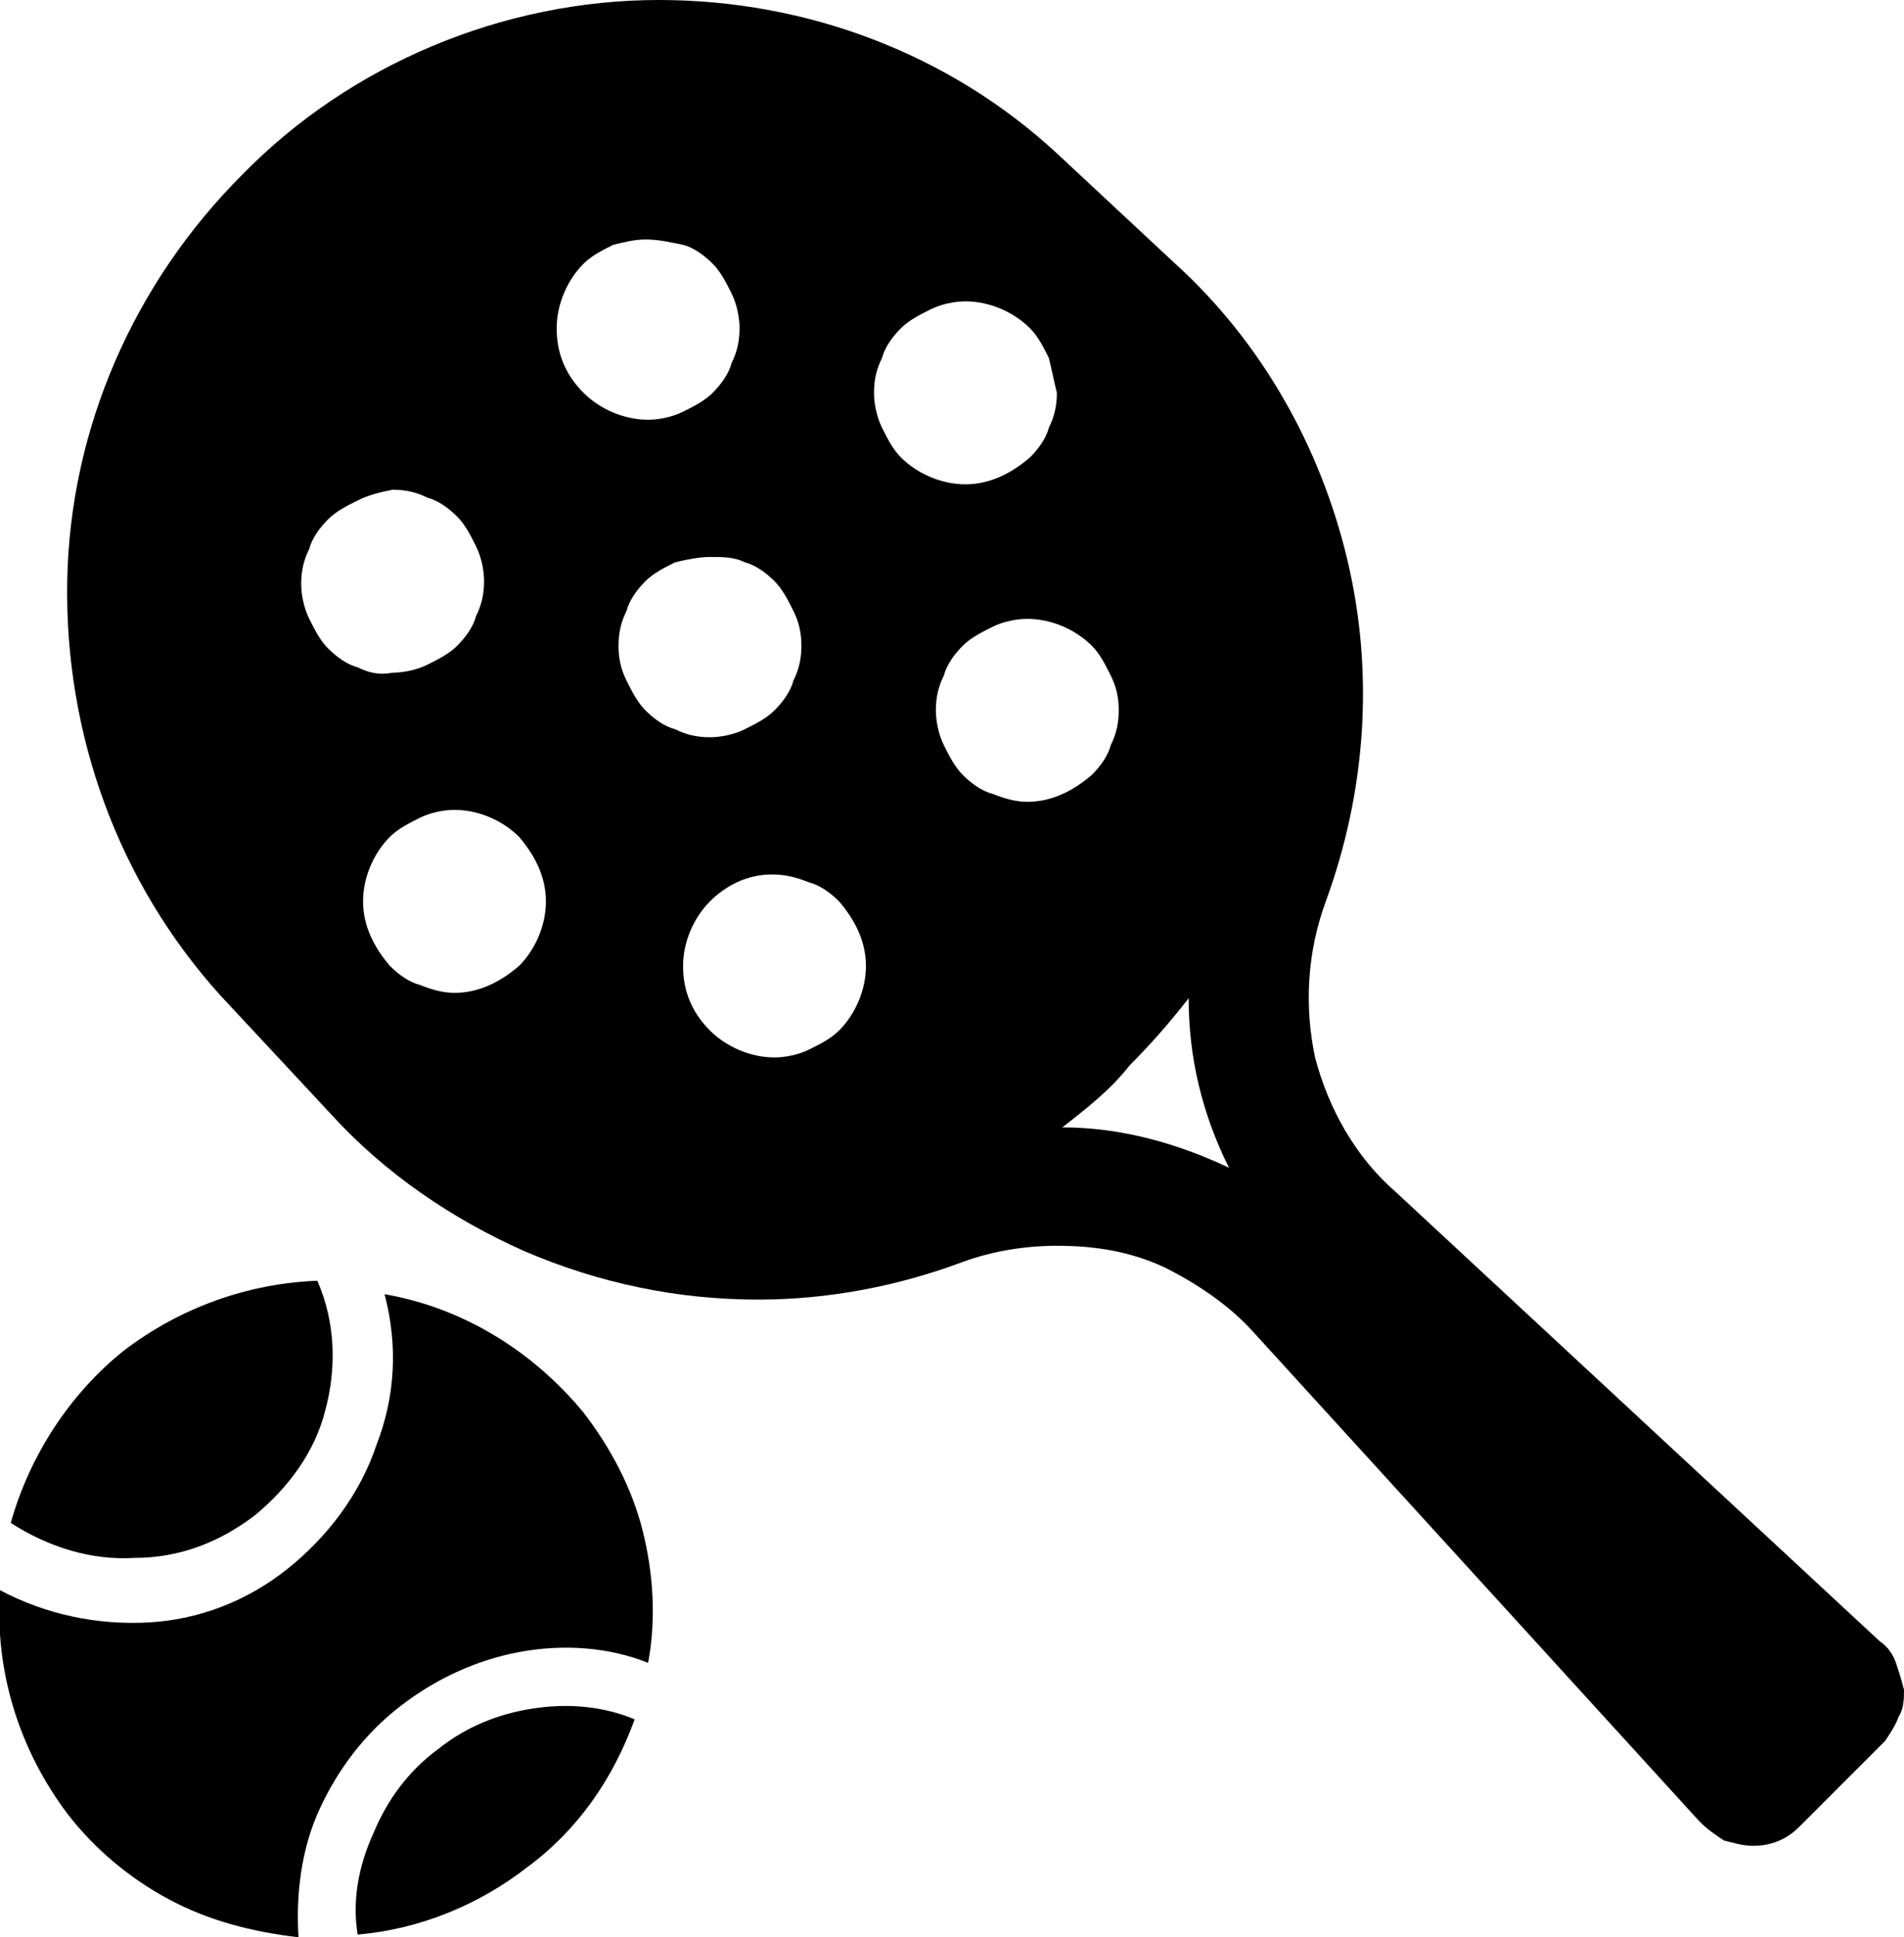 <?xml version="1.0" encoding="utf-8"?>
<!-- Generator: Adobe Illustrator 28.1.0, SVG Export Plug-In . SVG Version: 6.00 Build 0)  -->
<svg version="1.1" id="Layer_1" xmlns="http://www.w3.org/2000/svg" xmlns:xlink="http://www.w3.org/1999/xlink" x="0px" y="0px"
	 width="70.8px" height="72px" viewBox="0 0 70.8 72" style="enable-background:new 0 0 70.8 72;" xml:space="preserve">
<style type="text/css">
	.st0{fill-rule:evenodd;clip-rule:evenodd;}
</style>
<g>
	<path class="st0" d="M39.3,5.7l4.4,4.1c3.2,2.9,5.4,6.8,6.4,11s0.7,8.6-0.8,12.7c-0.7,1.9-0.8,3.9-0.4,5.8c0.5,1.9,1.5,3.7,3,5
		L69.9,61c0.3,0.2,0.5,0.5,0.6,0.8c0.1,0.3,0.2,0.6,0.3,1c0,0.3,0,0.7-0.2,1c-0.1,0.3-0.3,0.6-0.5,0.9l-3.2,3.2
		c-0.5,0.5-1.1,0.7-1.7,0.7c-0.4,0-0.7-0.1-1.1-0.2c-0.3-0.2-0.6-0.4-0.9-0.7L46.6,49.5c-0.9-1-2.1-1.8-3.3-2.4
		c-1.3-0.6-2.6-0.8-4-0.8c-1.2,0-2.4,0.2-3.5,0.6c-2.4,0.9-5,1.4-7.6,1.4c-3,0-5.9-0.6-8.7-1.8c-2.7-1.2-5.2-2.9-7.2-5.1l-4.1-4.4
		c-3.8-4.2-5.8-9.7-5.7-15.4c0.1-5.7,2.5-11.1,6.5-15.1C13,2.4,18.7,0,24.5,0C30,0,35.3,2,39.3,5.7z M39,13.3
		c-0.2-0.4-0.4-0.8-0.7-1.1c-0.6-0.6-1.5-1-2.4-1c-0.4,0-0.9,0.1-1.3,0.3c-0.4,0.2-0.8,0.4-1.1,0.7c-0.3,0.3-0.6,0.7-0.7,1.1
		c-0.2,0.4-0.3,0.8-0.3,1.3c0,0.4,0.1,0.9,0.3,1.3c0.2,0.4,0.4,0.8,0.7,1.1c0.6,0.6,1.5,1,2.4,1c0.9,0,1.7-0.4,2.4-1
		c0.3-0.3,0.6-0.7,0.7-1.1c0.2-0.4,0.3-0.8,0.3-1.3C39.2,14.2,39.1,13.7,39,13.3z M22.8,9.1c-0.4,0.2-0.8,0.4-1.1,0.7
		c-0.6,0.6-1,1.5-1,2.4c0,0.9,0.3,1.7,1,2.4c0.6,0.6,1.5,1,2.4,1c0.4,0,0.9-0.1,1.3-0.3c0.4-0.2,0.8-0.4,1.1-0.7
		c0.3-0.3,0.6-0.7,0.7-1.1c0.2-0.4,0.3-0.8,0.3-1.3c0-0.4-0.1-0.9-0.3-1.3c-0.2-0.4-0.4-0.8-0.7-1.1c-0.3-0.3-0.7-0.6-1.1-0.7
		C24.9,9,24.5,8.9,24,8.9C23.6,8.9,23.2,9,22.8,9.1z M28.7,32.5c-0.9,0-1.7,0.4-2.3,1c-0.6,0.6-1,1.5-1,2.4c0,0.9,0.3,1.7,1,2.4
		c0.6,0.6,1.5,1,2.4,1c0.4,0,0.9-0.1,1.3-0.3c0.4-0.2,0.8-0.4,1.1-0.7c0.6-0.6,1-1.5,1-2.4c0-0.9-0.4-1.7-1-2.4
		c-0.3-0.3-0.7-0.6-1.1-0.7C29.6,32.6,29.2,32.5,28.7,32.5z M16.9,36.9c0.9,0,1.7-0.4,2.4-1c0.6-0.6,1-1.5,1-2.4s-0.4-1.7-1-2.4
		c-0.6-0.6-1.5-1-2.4-1c-0.4,0-0.9,0.1-1.3,0.3c-0.4,0.2-0.8,0.4-1.1,0.7c-0.6,0.6-1,1.5-1,2.4s0.4,1.7,1,2.4
		c0.3,0.3,0.7,0.6,1.1,0.7C16.1,36.8,16.5,36.9,16.9,36.9z M23.3,25.3c0.2,0.4,0.4,0.8,0.7,1.1c0.3,0.3,0.7,0.6,1.1,0.7
		c0.4,0.2,0.8,0.3,1.3,0.3c0.4,0,0.9-0.1,1.3-0.3c0.4-0.2,0.8-0.4,1.1-0.7c0.3-0.3,0.6-0.7,0.7-1.1c0.2-0.4,0.3-0.8,0.3-1.3
		s-0.1-0.9-0.3-1.3c-0.2-0.4-0.4-0.8-0.7-1.1c-0.3-0.3-0.7-0.6-1.1-0.7c-0.4-0.2-0.8-0.2-1.3-0.2c-0.4,0-0.9,0.1-1.3,0.2
		c-0.4,0.2-0.8,0.4-1.1,0.7c-0.3,0.3-0.6,0.7-0.7,1.1c-0.2,0.4-0.3,0.8-0.3,1.3S23.1,24.9,23.3,25.3z M38.2,29.8
		c0.9,0,1.7-0.4,2.4-1c0.3-0.3,0.6-0.7,0.7-1.1c0.2-0.4,0.3-0.8,0.3-1.3s-0.1-0.9-0.3-1.3c-0.2-0.4-0.4-0.8-0.7-1.1
		c-0.6-0.6-1.5-1-2.4-1c-0.4,0-0.9,0.1-1.3,0.3c-0.4,0.2-0.8,0.4-1.1,0.7c-0.3,0.3-0.6,0.7-0.7,1.1c-0.2,0.4-0.3,0.8-0.3,1.3
		c0,0.4,0.1,0.9,0.3,1.3c0.2,0.4,0.4,0.8,0.7,1.1c0.3,0.3,0.7,0.6,1.1,0.7C37.4,29.7,37.8,29.8,38.2,29.8z M13.3,18.6
		c-0.4,0.2-0.8,0.4-1.1,0.7c-0.3,0.3-0.6,0.7-0.7,1.1c-0.2,0.4-0.3,0.8-0.3,1.3c0,0.4,0.1,0.9,0.3,1.3c0.2,0.4,0.4,0.8,0.7,1.1
		c0.3,0.3,0.7,0.6,1.1,0.7c0.4,0.2,0.8,0.3,1.3,0.2c0.4,0,0.9-0.1,1.3-0.3c0.4-0.2,0.8-0.4,1.1-0.7c0.3-0.3,0.6-0.7,0.7-1.1
		c0.2-0.4,0.3-0.8,0.3-1.3c0-0.4-0.1-0.9-0.3-1.3c-0.2-0.4-0.4-0.8-0.7-1.1c-0.3-0.3-0.7-0.6-1.1-0.7c-0.4-0.2-0.8-0.3-1.3-0.3
		C14.1,18.3,13.7,18.4,13.3,18.6z M39.5,41.9c2.2,0,4.3,0.6,6.2,1.5c-1-2-1.5-4.1-1.5-6.3c-0.7,0.9-1.4,1.7-2.2,2.5
		C41.3,40.5,40.4,41.2,39.5,41.9z"/>
	<path d="M12.1,52.4c-0.4,1.6-1.4,2.9-2.6,3.9c-1.3,1-2.8,1.6-4.5,1.6c-1.6,0.1-3.2-0.4-4.6-1.3c0.7-2.5,2.2-4.8,4.2-6.4
		c2.1-1.6,4.6-2.5,7.2-2.6C12.5,49.2,12.5,50.9,12.1,52.4z"/>
	<path d="M13.9,68.1c0.5-1.2,1.3-2.3,2.4-3.1c1-0.8,2.2-1.3,3.5-1.5c1.3-0.2,2.6-0.1,3.8,0.4c-0.8,2.2-2.1,4.1-4,5.5
		c-1.8,1.4-4,2.3-6.3,2.5C13.1,70.7,13.3,69.4,13.9,68.1z"/>
	<path d="M11.1,72c-0.1-1.6,0.1-3.3,0.8-4.8c0.7-1.5,1.7-2.8,3-3.8c1.3-1,2.8-1.7,4.4-2c1.6-0.3,3.3-0.2,4.8,0.4
		c0.3-1.6,0.2-3.3-0.2-4.9c-0.4-1.6-1.2-3.1-2.2-4.4c-1.9-2.3-4.5-3.9-7.4-4.4c0.5,1.9,0.4,3.8-0.3,5.6c-0.6,1.8-1.8,3.4-3.3,4.6
		c-1.5,1.2-3.3,1.9-5.2,2C3.6,60.4,1.7,60,0,59.1c-0.2,3,0.7,5.9,2.5,8.3c1,1.3,2.3,2.4,3.8,3.2C7.8,71.4,9.4,71.8,11.1,72z"/>
</g>
</svg>
